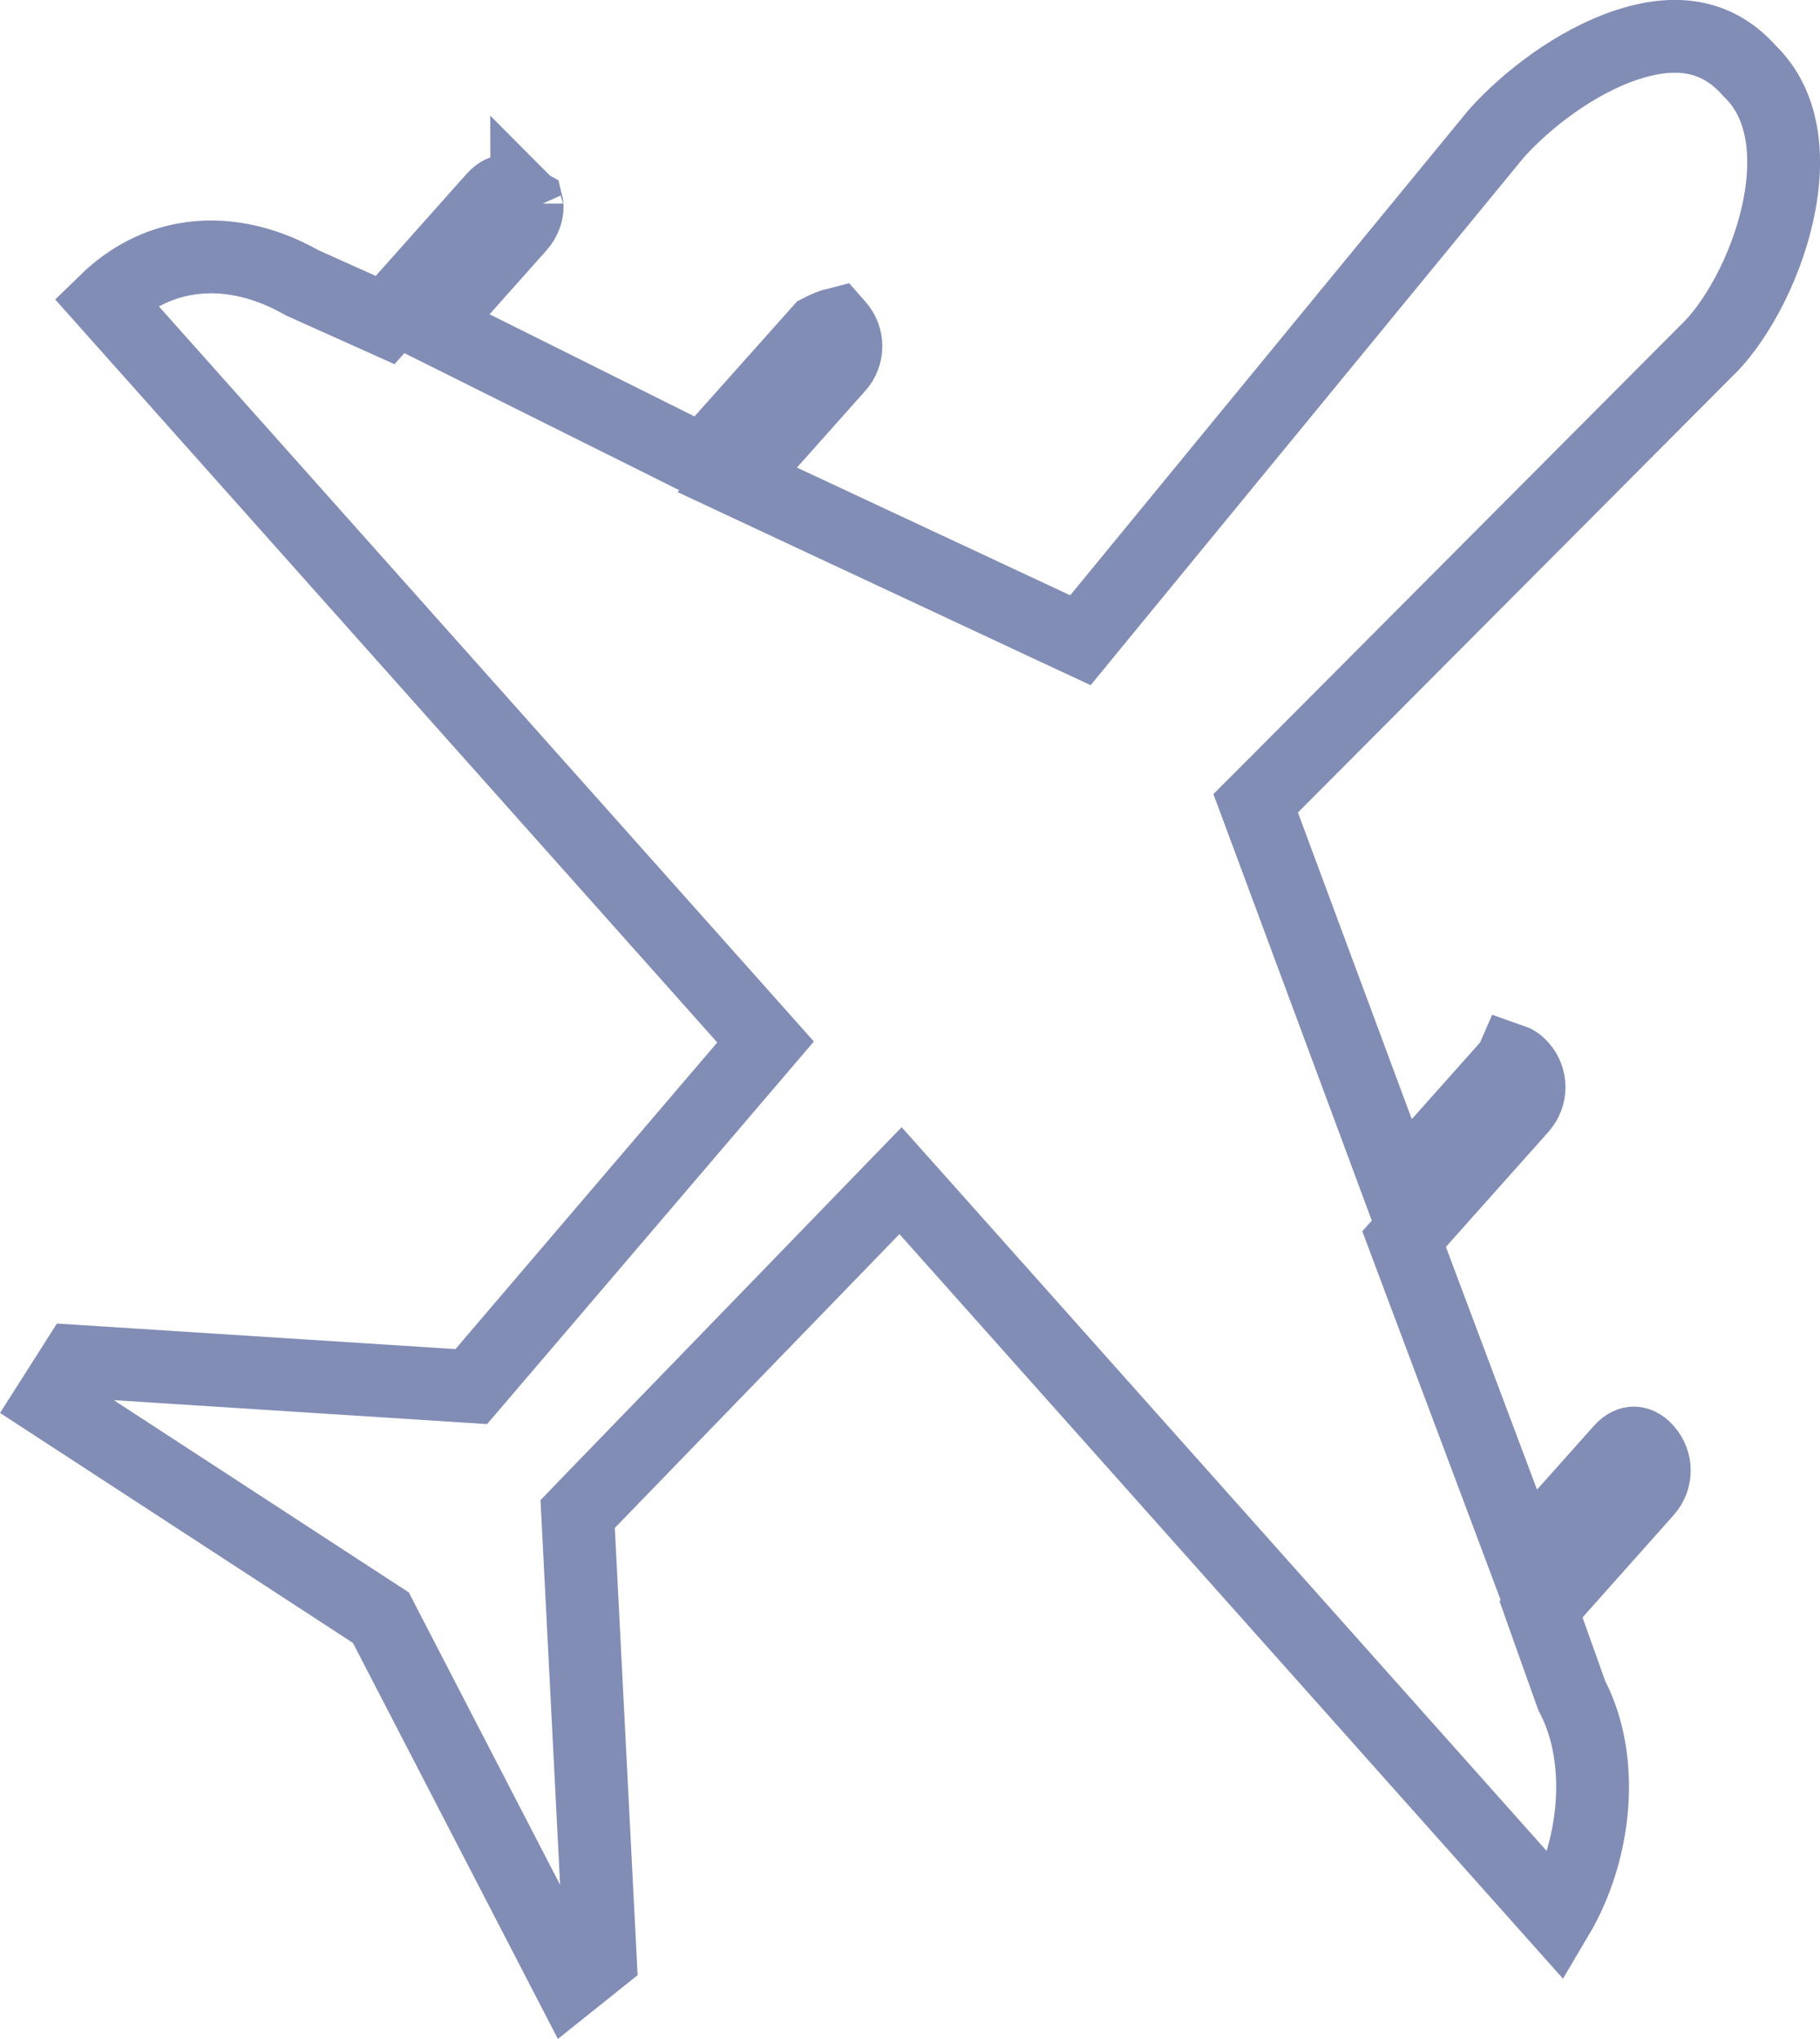 <svg width="25" height="28" viewBox="0 0 25 28" fill="none" xmlns="http://www.w3.org/2000/svg">
<path d="M24.024 0.964L24.035 0.976L24.047 0.988C24.494 1.427 24.596 2.133 24.417 2.935C24.239 3.732 23.813 4.469 23.43 4.827L23.424 4.833L23.417 4.84L17.474 10.805L17.248 11.031L17.36 11.332L18.924 15.542L19.213 16.321L19.766 15.701L20.704 14.648L20.756 14.59L20.77 14.558C20.799 14.568 20.845 14.591 20.896 14.648C21.04 14.809 21.04 15.05 20.896 15.211L19.488 16.79L19.287 17.015L19.393 17.298L20.645 20.632L20.935 21.406L21.486 20.789L22.268 19.912C22.339 19.831 22.403 19.816 22.442 19.816C22.481 19.816 22.545 19.831 22.616 19.912C22.76 20.073 22.76 20.313 22.616 20.474L21.365 21.878L21.168 22.099L21.267 22.378L21.58 23.256L21.591 23.286L21.606 23.315C22.046 24.18 21.931 25.414 21.388 26.329L12.728 16.614L12.37 16.213L11.996 16.599L8.086 20.634L7.935 20.791L7.946 21.008L8.246 26.893L7.827 27.228L5.292 22.331L5.232 22.214L5.121 22.142L0.688 19.254L1.045 18.693L6.224 19.025L6.473 19.041L6.636 18.851L10.233 14.64L10.516 14.309L10.226 13.983L1.45 4.137C1.787 3.809 2.165 3.625 2.549 3.558C3.045 3.471 3.594 3.571 4.134 3.874L4.154 3.885L4.174 3.894L4.956 4.245L5.29 4.395L5.534 4.122L6.785 2.718C6.857 2.638 6.921 2.622 6.959 2.622C6.998 2.622 7.062 2.638 7.134 2.718L7.189 2.781L7.238 2.808C7.24 2.816 7.241 2.828 7.241 2.846C7.241 2.918 7.21 3.019 7.134 3.105L6.352 3.983L5.916 4.471L6.502 4.763L9.317 6.166L9.659 6.337L9.913 6.051L11.262 4.539C11.304 4.517 11.346 4.498 11.387 4.482C11.428 4.466 11.462 4.455 11.49 4.448L11.512 4.473C11.656 4.634 11.656 4.874 11.512 5.035L10.574 6.088L10.127 6.589L10.736 6.874L14.489 8.628L14.841 8.792L15.087 8.492L20.554 1.834C20.981 1.358 21.651 0.85 22.328 0.622C22.991 0.399 23.575 0.46 24.024 0.964ZM7.234 2.795C7.234 2.795 7.235 2.796 7.236 2.8C7.234 2.797 7.234 2.795 7.234 2.795Z" stroke="#828DB6"/>
</svg>

